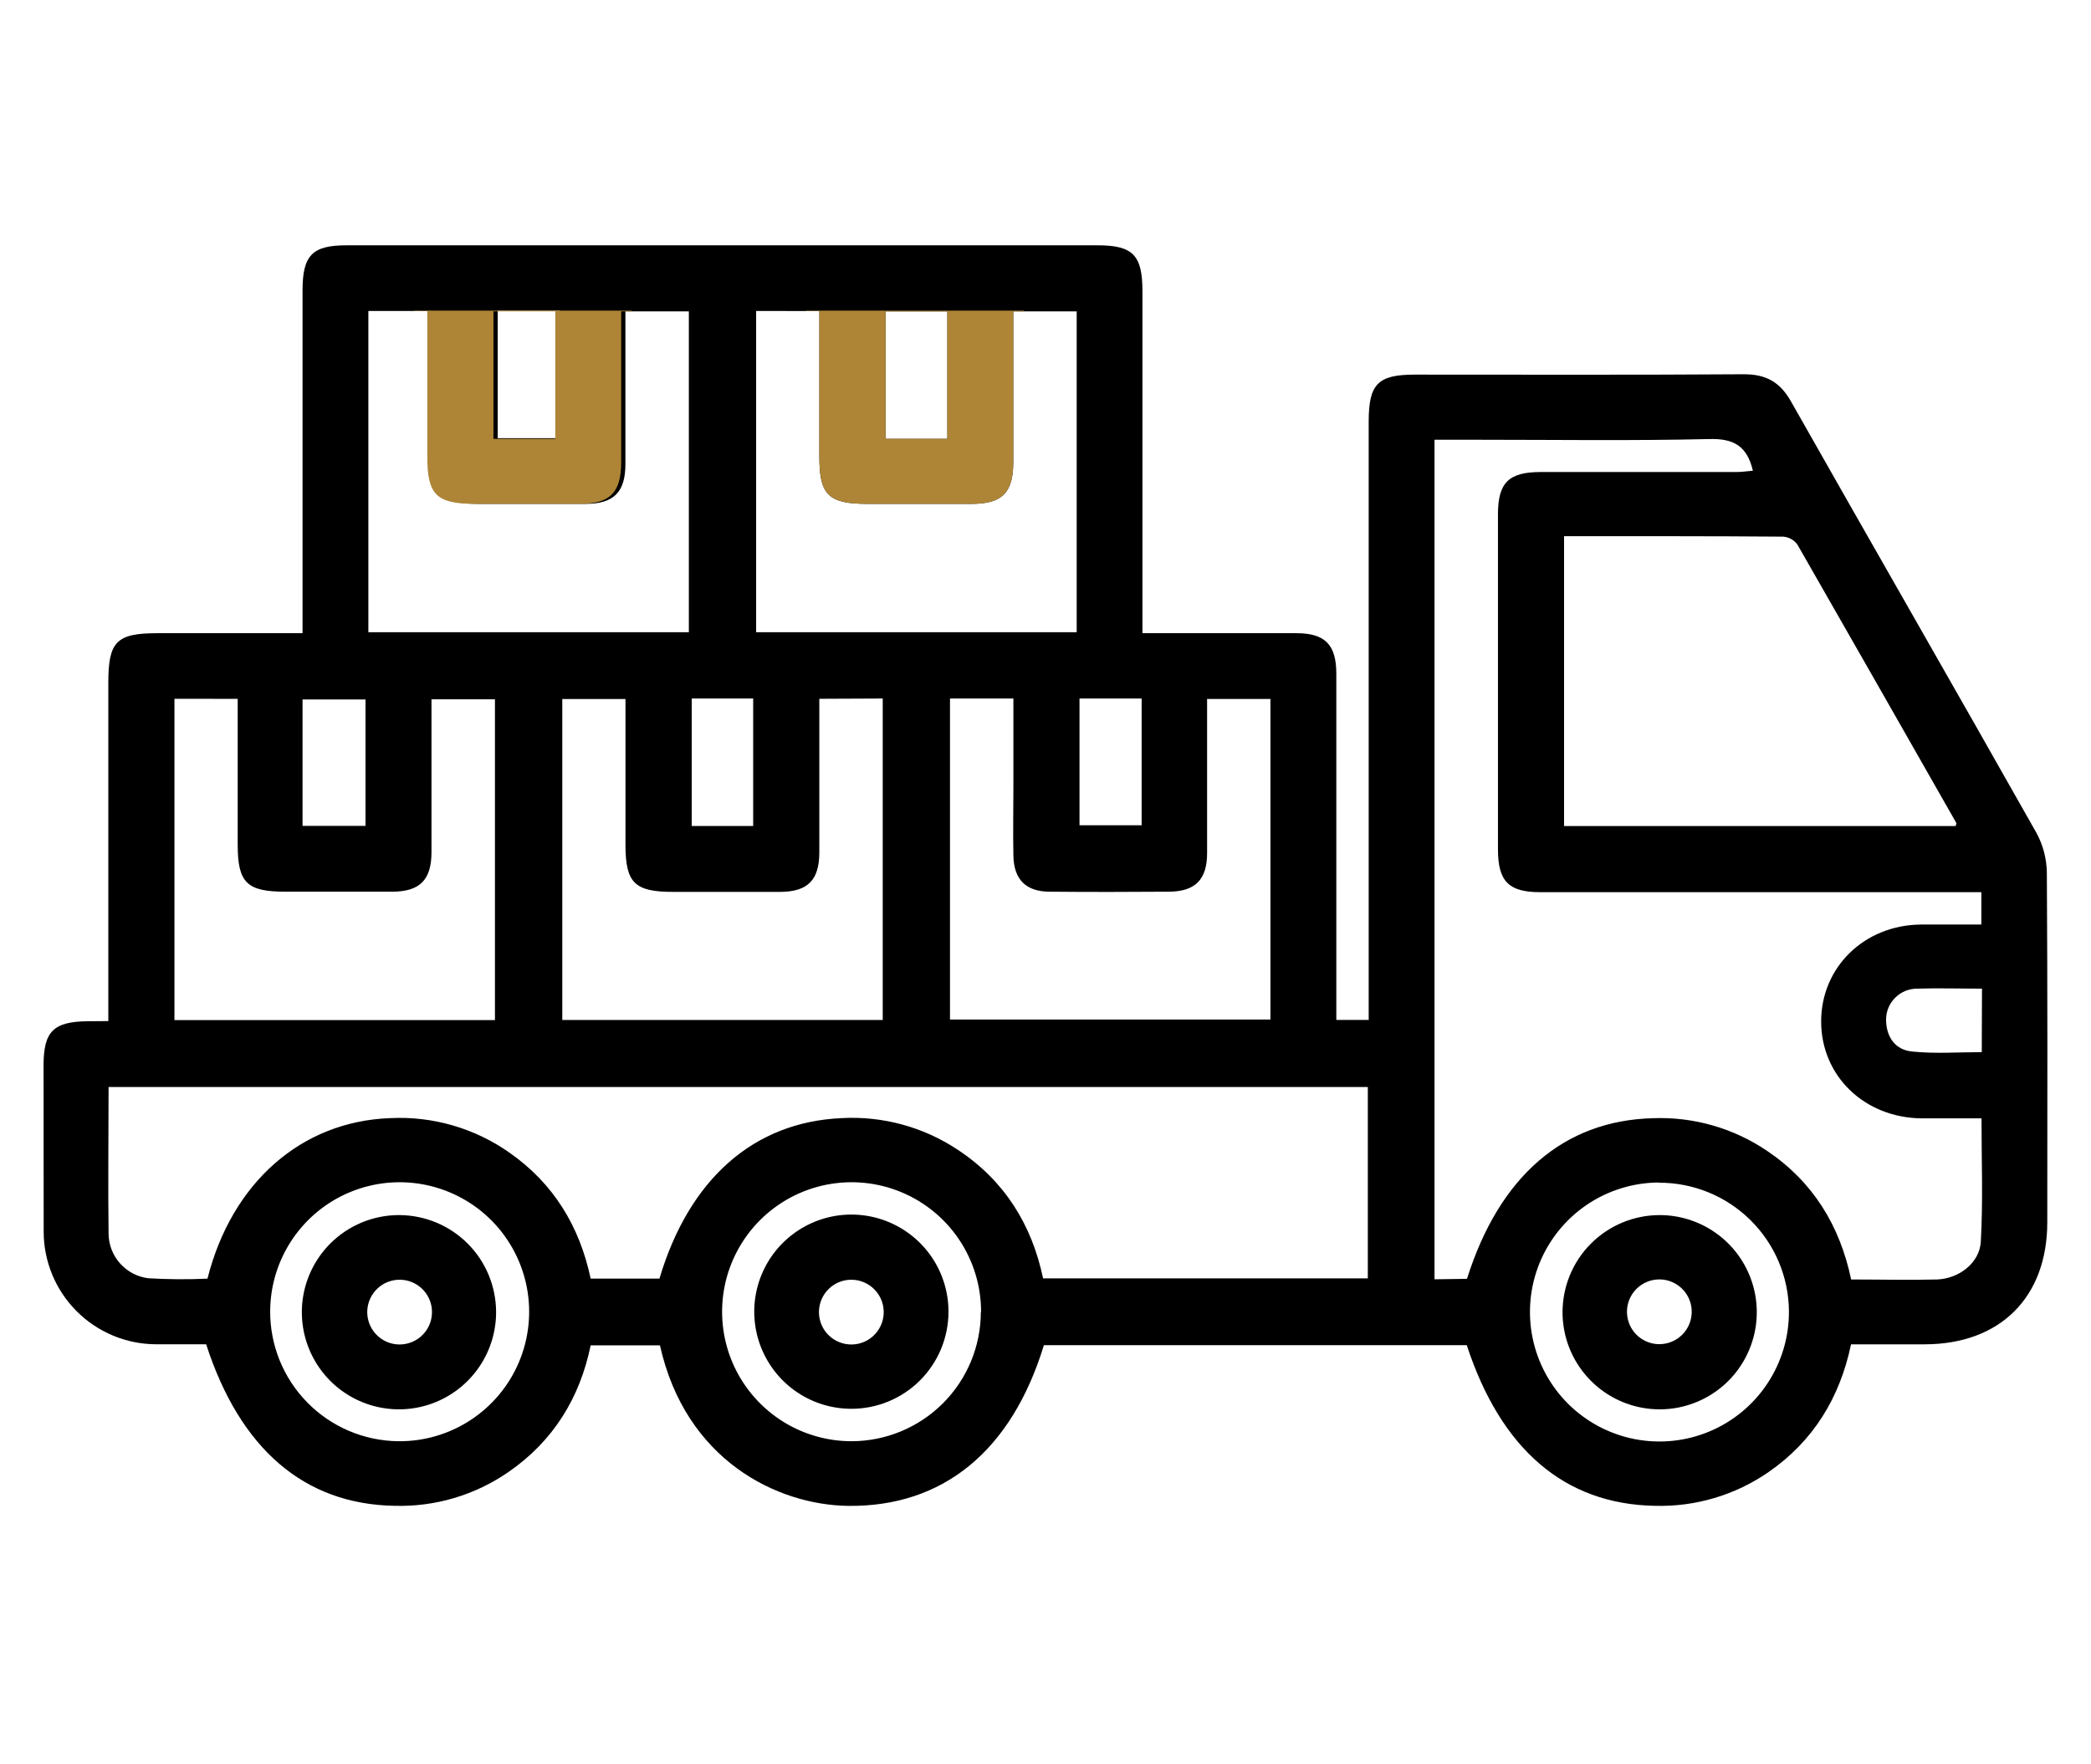 <svg width="96" height="81" viewBox="0 0 96 81" fill="none" xmlns="http://www.w3.org/2000/svg">
<path d="M4.973 46.878V31.346C4.973 29.446 5.349 29.07 7.239 29.07H13.89V28.079C13.89 23.164 13.89 18.249 13.89 13.333C13.89 11.727 14.334 11.262 15.899 11.262H50.393C52.013 11.262 52.451 11.715 52.451 13.375C52.451 18.23 52.451 23.084 52.451 27.938V29.07H54.227C55.989 29.07 57.752 29.07 59.514 29.07C60.836 29.07 61.352 29.595 61.352 30.937C61.352 35.892 61.352 40.838 61.352 45.775V46.826H62.838V19.349C62.838 17.63 63.261 17.199 64.953 17.199C69.992 17.199 75.03 17.217 80.064 17.182C81.087 17.182 81.721 17.544 82.221 18.421C85.967 25.032 89.754 31.616 93.495 38.237C93.801 38.8 93.965 39.428 93.973 40.068C94.007 45.416 93.998 50.764 93.993 56.112C93.993 59.56 91.828 61.711 88.372 61.718H84.983C84.468 64.178 83.249 66.159 81.206 67.576C79.67 68.642 77.833 69.187 75.964 69.132C71.845 69.055 68.912 66.553 67.341 61.758H47.926C46.439 66.628 43.281 69.189 38.929 69.135C35.671 69.088 31.475 67.039 30.299 61.765H27.118C26.622 64.175 25.404 66.157 23.353 67.574C21.814 68.642 19.973 69.188 18.101 69.132C13.979 69.055 11.027 66.538 9.464 61.716C8.72 61.716 7.95 61.716 7.182 61.716C6.5 61.716 5.825 61.581 5.195 61.32C4.565 61.058 3.993 60.675 3.512 60.191C3.031 59.708 2.65 59.134 2.391 58.503C2.133 57.872 2.001 57.196 2.005 56.514C2 53.977 2 51.441 2 48.914C2 47.343 2.458 46.898 4.051 46.885L4.973 46.878ZM67.351 58.711C68.838 53.989 71.81 51.443 75.885 51.337C77.752 51.265 79.593 51.793 81.139 52.843C83.234 54.26 84.466 56.258 84.988 58.741C86.343 58.741 87.639 58.775 88.932 58.741C89.945 58.703 90.886 57.978 90.941 57.007C91.047 55.141 90.973 53.266 90.973 51.344C90.004 51.344 89.113 51.344 88.221 51.344C85.603 51.317 83.616 49.404 83.611 46.905C83.606 44.406 85.593 42.468 88.191 42.446C89.11 42.446 90.029 42.446 90.966 42.446V40.96H70.713C69.266 40.96 68.776 40.464 68.773 39.005C68.773 33.874 68.773 28.744 68.773 23.613C68.773 22.159 69.269 21.673 70.723 21.671H79.717C79.965 21.671 80.227 21.631 80.477 21.611C80.21 20.472 79.591 20.125 78.471 20.157C74.919 20.241 71.364 20.189 67.819 20.189H65.86V58.733L67.351 58.711ZM62.798 49.905H4.985C4.985 52.194 4.955 54.418 4.985 56.638C4.989 57.14 5.175 57.625 5.509 58.001C5.843 58.377 6.302 58.62 6.801 58.684C7.708 58.739 8.617 58.745 9.525 58.703C10.645 54.279 13.846 51.485 17.901 51.334C19.861 51.233 21.799 51.794 23.402 52.927C25.416 54.339 26.608 56.298 27.118 58.701H30.276C31.639 54.121 34.609 51.517 38.622 51.334C40.518 51.226 42.399 51.737 43.98 52.791C46.117 54.205 47.373 56.226 47.889 58.691H62.798V49.905ZM71.808 24.618V37.923H89.784C89.804 37.844 89.829 37.806 89.819 37.787C87.391 33.521 84.959 29.26 82.521 25.002C82.446 24.898 82.349 24.811 82.237 24.748C82.125 24.685 82 24.648 81.872 24.638C78.543 24.611 75.206 24.618 71.808 24.618ZM16.912 14.276V29.025H31.626V14.296H28.713C28.713 16.679 28.713 19.003 28.713 21.309C28.713 22.587 28.183 23.122 26.922 23.132C25.285 23.132 23.648 23.132 22.01 23.132C20.232 23.132 19.815 22.721 19.815 20.967C19.815 18.75 19.815 16.533 19.815 14.279L16.912 14.276ZM34.715 14.276V29.025H49.432V14.296H46.519C46.519 16.647 46.519 18.931 46.519 21.215C46.519 22.614 46.011 23.127 44.636 23.132C43.028 23.132 41.416 23.132 39.816 23.132C38.035 23.132 37.618 22.721 37.618 20.97V14.281L34.715 14.276ZM8.009 32.082V46.833H22.724V32.104H19.81C19.81 34.487 19.81 36.811 19.81 39.117C19.81 40.395 19.28 40.93 18.02 40.938C16.382 40.938 14.745 40.938 13.107 40.938C11.329 40.938 10.913 40.526 10.913 38.773C10.913 36.543 10.913 34.339 10.913 32.084L8.009 32.082ZM37.616 32.082C37.616 34.499 37.616 36.813 37.616 39.129C37.616 40.407 37.083 40.94 35.822 40.947C34.183 40.947 32.545 40.947 30.908 40.947C29.132 40.947 28.718 40.536 28.716 38.78V32.092H25.815V46.828H40.527V32.069L37.616 32.082ZM43.615 32.069V46.806H58.327V32.089H55.419C55.419 34.482 55.419 36.825 55.419 39.166C55.419 40.385 54.874 40.928 53.67 40.938C51.847 40.952 50.024 40.955 48.201 40.938C47.098 40.938 46.546 40.375 46.526 39.285C46.504 38.235 46.526 37.185 46.526 36.134V32.069H43.615ZM18.29 66.167C19.466 66.179 20.619 65.841 21.603 65.197C22.587 64.553 23.359 63.632 23.819 62.55C24.28 61.467 24.409 60.273 24.19 59.117C23.971 57.961 23.415 56.896 22.591 56.057C21.767 55.218 20.712 54.642 19.561 54.402C18.409 54.162 17.213 54.269 16.122 54.71C15.031 55.15 14.096 55.905 13.434 56.877C12.772 57.849 12.414 58.996 12.404 60.172C12.391 61.747 13.003 63.263 14.107 64.387C15.21 65.511 16.715 66.151 18.29 66.167ZM45.042 60.222C45.042 59.047 44.694 57.898 44.041 56.92C43.389 55.943 42.461 55.181 41.376 54.731C40.29 54.28 39.096 54.162 37.943 54.39C36.79 54.618 35.731 55.183 34.899 56.013C34.067 56.843 33.499 57.901 33.268 59.053C33.037 60.205 33.153 61.4 33.6 62.487C34.048 63.573 34.808 64.503 35.783 65.158C36.759 65.813 37.907 66.164 39.082 66.167C40.658 66.168 42.17 65.544 43.286 64.431C44.402 63.318 45.03 61.808 45.032 60.232L45.042 60.222ZM76.155 54.289C74.979 54.296 73.831 54.651 72.857 55.309C71.883 55.968 71.126 56.901 70.682 57.989C70.238 59.078 70.127 60.275 70.363 61.426C70.599 62.578 71.171 63.635 72.007 64.462C72.843 65.288 73.906 65.849 75.061 66.072C76.215 66.294 77.41 66.17 78.494 65.714C79.578 65.257 80.502 64.49 81.149 63.508C81.797 62.527 82.139 61.376 82.132 60.2C82.12 58.623 81.483 57.116 80.36 56.01C79.237 54.903 77.721 54.288 76.145 54.299L76.155 54.289ZM22.85 14.264V20.117H25.691V14.264H22.85ZM43.494 20.147V14.296H40.655V20.147H43.494ZM13.89 37.916H16.781V32.112H13.89V37.916ZM31.758 32.069V37.92H34.579V32.069H31.758ZM49.561 32.069V37.888H52.414V32.069H49.561ZM90.995 45.389C89.938 45.389 88.984 45.359 88.023 45.389C87.647 45.387 87.287 45.533 87.019 45.796C86.751 46.058 86.597 46.416 86.591 46.791C86.591 47.611 87.014 48.208 87.805 48.277C88.855 48.384 89.925 48.304 90.985 48.304L90.995 45.389Z" fill="black"/>
<path d="M22.776 60.214C22.782 61.099 22.524 61.965 22.036 62.703C21.549 63.441 20.852 64.017 20.036 64.358C19.22 64.699 18.321 64.79 17.453 64.618C16.586 64.447 15.789 64.022 15.163 63.396C14.538 62.77 14.113 61.973 13.942 61.105C13.771 60.237 13.862 59.338 14.204 58.522C14.546 57.706 15.122 57.011 15.86 56.523C16.598 56.036 17.465 55.779 18.349 55.785C19.521 55.794 20.642 56.263 21.471 57.092C22.299 57.921 22.768 59.042 22.776 60.214ZM16.863 60.16C16.847 60.455 16.92 60.748 17.072 61.002C17.224 61.256 17.448 61.458 17.715 61.584C17.983 61.71 18.282 61.753 18.574 61.707C18.866 61.662 19.138 61.531 19.355 61.33C19.573 61.13 19.725 60.869 19.793 60.581C19.861 60.294 19.842 59.992 19.738 59.715C19.634 59.439 19.45 59.199 19.209 59.028C18.968 58.856 18.682 58.761 18.386 58.753C17.999 58.743 17.623 58.884 17.339 59.147C17.054 59.41 16.883 59.773 16.863 60.16Z" fill="black"/>
<path d="M39.07 64.678C38.189 64.675 37.328 64.41 36.597 63.919C35.867 63.426 35.298 62.729 34.963 61.914C34.628 61.099 34.542 60.203 34.716 59.339C34.89 58.475 35.316 57.682 35.941 57.061C36.565 56.439 37.359 56.016 38.224 55.845C39.088 55.675 39.984 55.764 40.797 56.102C41.611 56.44 42.307 57.011 42.796 57.744C43.285 58.477 43.546 59.338 43.546 60.219C43.546 60.806 43.43 61.388 43.205 61.93C42.98 62.472 42.65 62.964 42.234 63.379C41.818 63.793 41.325 64.121 40.782 64.344C40.239 64.567 39.657 64.681 39.07 64.678ZM39.07 58.753C38.774 58.756 38.486 58.847 38.243 59.015C37.999 59.183 37.812 59.419 37.703 59.694C37.595 59.969 37.571 60.27 37.634 60.559C37.698 60.848 37.846 61.111 38.06 61.315C38.274 61.519 38.544 61.654 38.835 61.704C39.126 61.754 39.426 61.716 39.696 61.595C39.965 61.473 40.193 61.274 40.348 61.023C40.504 60.772 40.582 60.48 40.571 60.185C40.557 59.798 40.393 59.433 40.113 59.166C39.834 58.898 39.462 58.75 39.075 58.753H39.07Z" fill="black"/>
<path d="M76.197 55.785C77.078 55.785 77.938 56.046 78.671 56.535C79.404 57.023 79.975 57.718 80.313 58.531C80.652 59.344 80.742 60.239 80.572 61.103C80.403 61.967 79.981 62.762 79.36 63.387C78.74 64.011 77.948 64.438 77.085 64.614C76.222 64.789 75.326 64.705 74.511 64.372C73.696 64.039 72.998 63.472 72.504 62.743C72.01 62.014 71.744 61.154 71.738 60.274C71.734 59.686 71.847 59.103 72.069 58.559C72.291 58.014 72.619 57.519 73.034 57.102C73.448 56.685 73.941 56.354 74.484 56.128C75.027 55.902 75.609 55.785 76.197 55.785ZM77.668 60.259C77.675 59.964 77.594 59.673 77.435 59.424C77.276 59.175 77.046 58.979 76.775 58.861C76.504 58.744 76.204 58.709 75.914 58.763C75.623 58.816 75.355 58.955 75.144 59.161C74.933 59.367 74.788 59.632 74.727 59.921C74.667 60.211 74.695 60.511 74.806 60.785C74.917 61.059 75.108 61.293 75.353 61.458C75.598 61.623 75.887 61.711 76.182 61.711C76.57 61.711 76.943 61.559 77.221 61.288C77.499 61.016 77.659 60.647 77.668 60.259Z" fill="black"/>
<path fill-rule="evenodd" clip-rule="evenodd" d="M47 14.296H46.519V21.215C46.519 22.614 46.011 23.127 44.636 23.132H39.816C38.035 23.132 37.618 22.721 37.618 20.97V14.281L37 14.28V14.262H47V14.296ZM43.494 14.296V20.147H40.655V14.296H43.494Z" fill="#AE8536"/>
<path fill-rule="evenodd" clip-rule="evenodd" d="M29 14.296H28.519V21.215C28.519 22.614 28.011 23.127 26.636 23.132H21.816C20.035 23.132 19.618 22.721 19.618 20.97V14.281L19 14.28V14.262H29V14.296ZM25.494 14.296V20.147H22.655V14.296H25.494Z" fill="#AE8536"/>
</svg>
